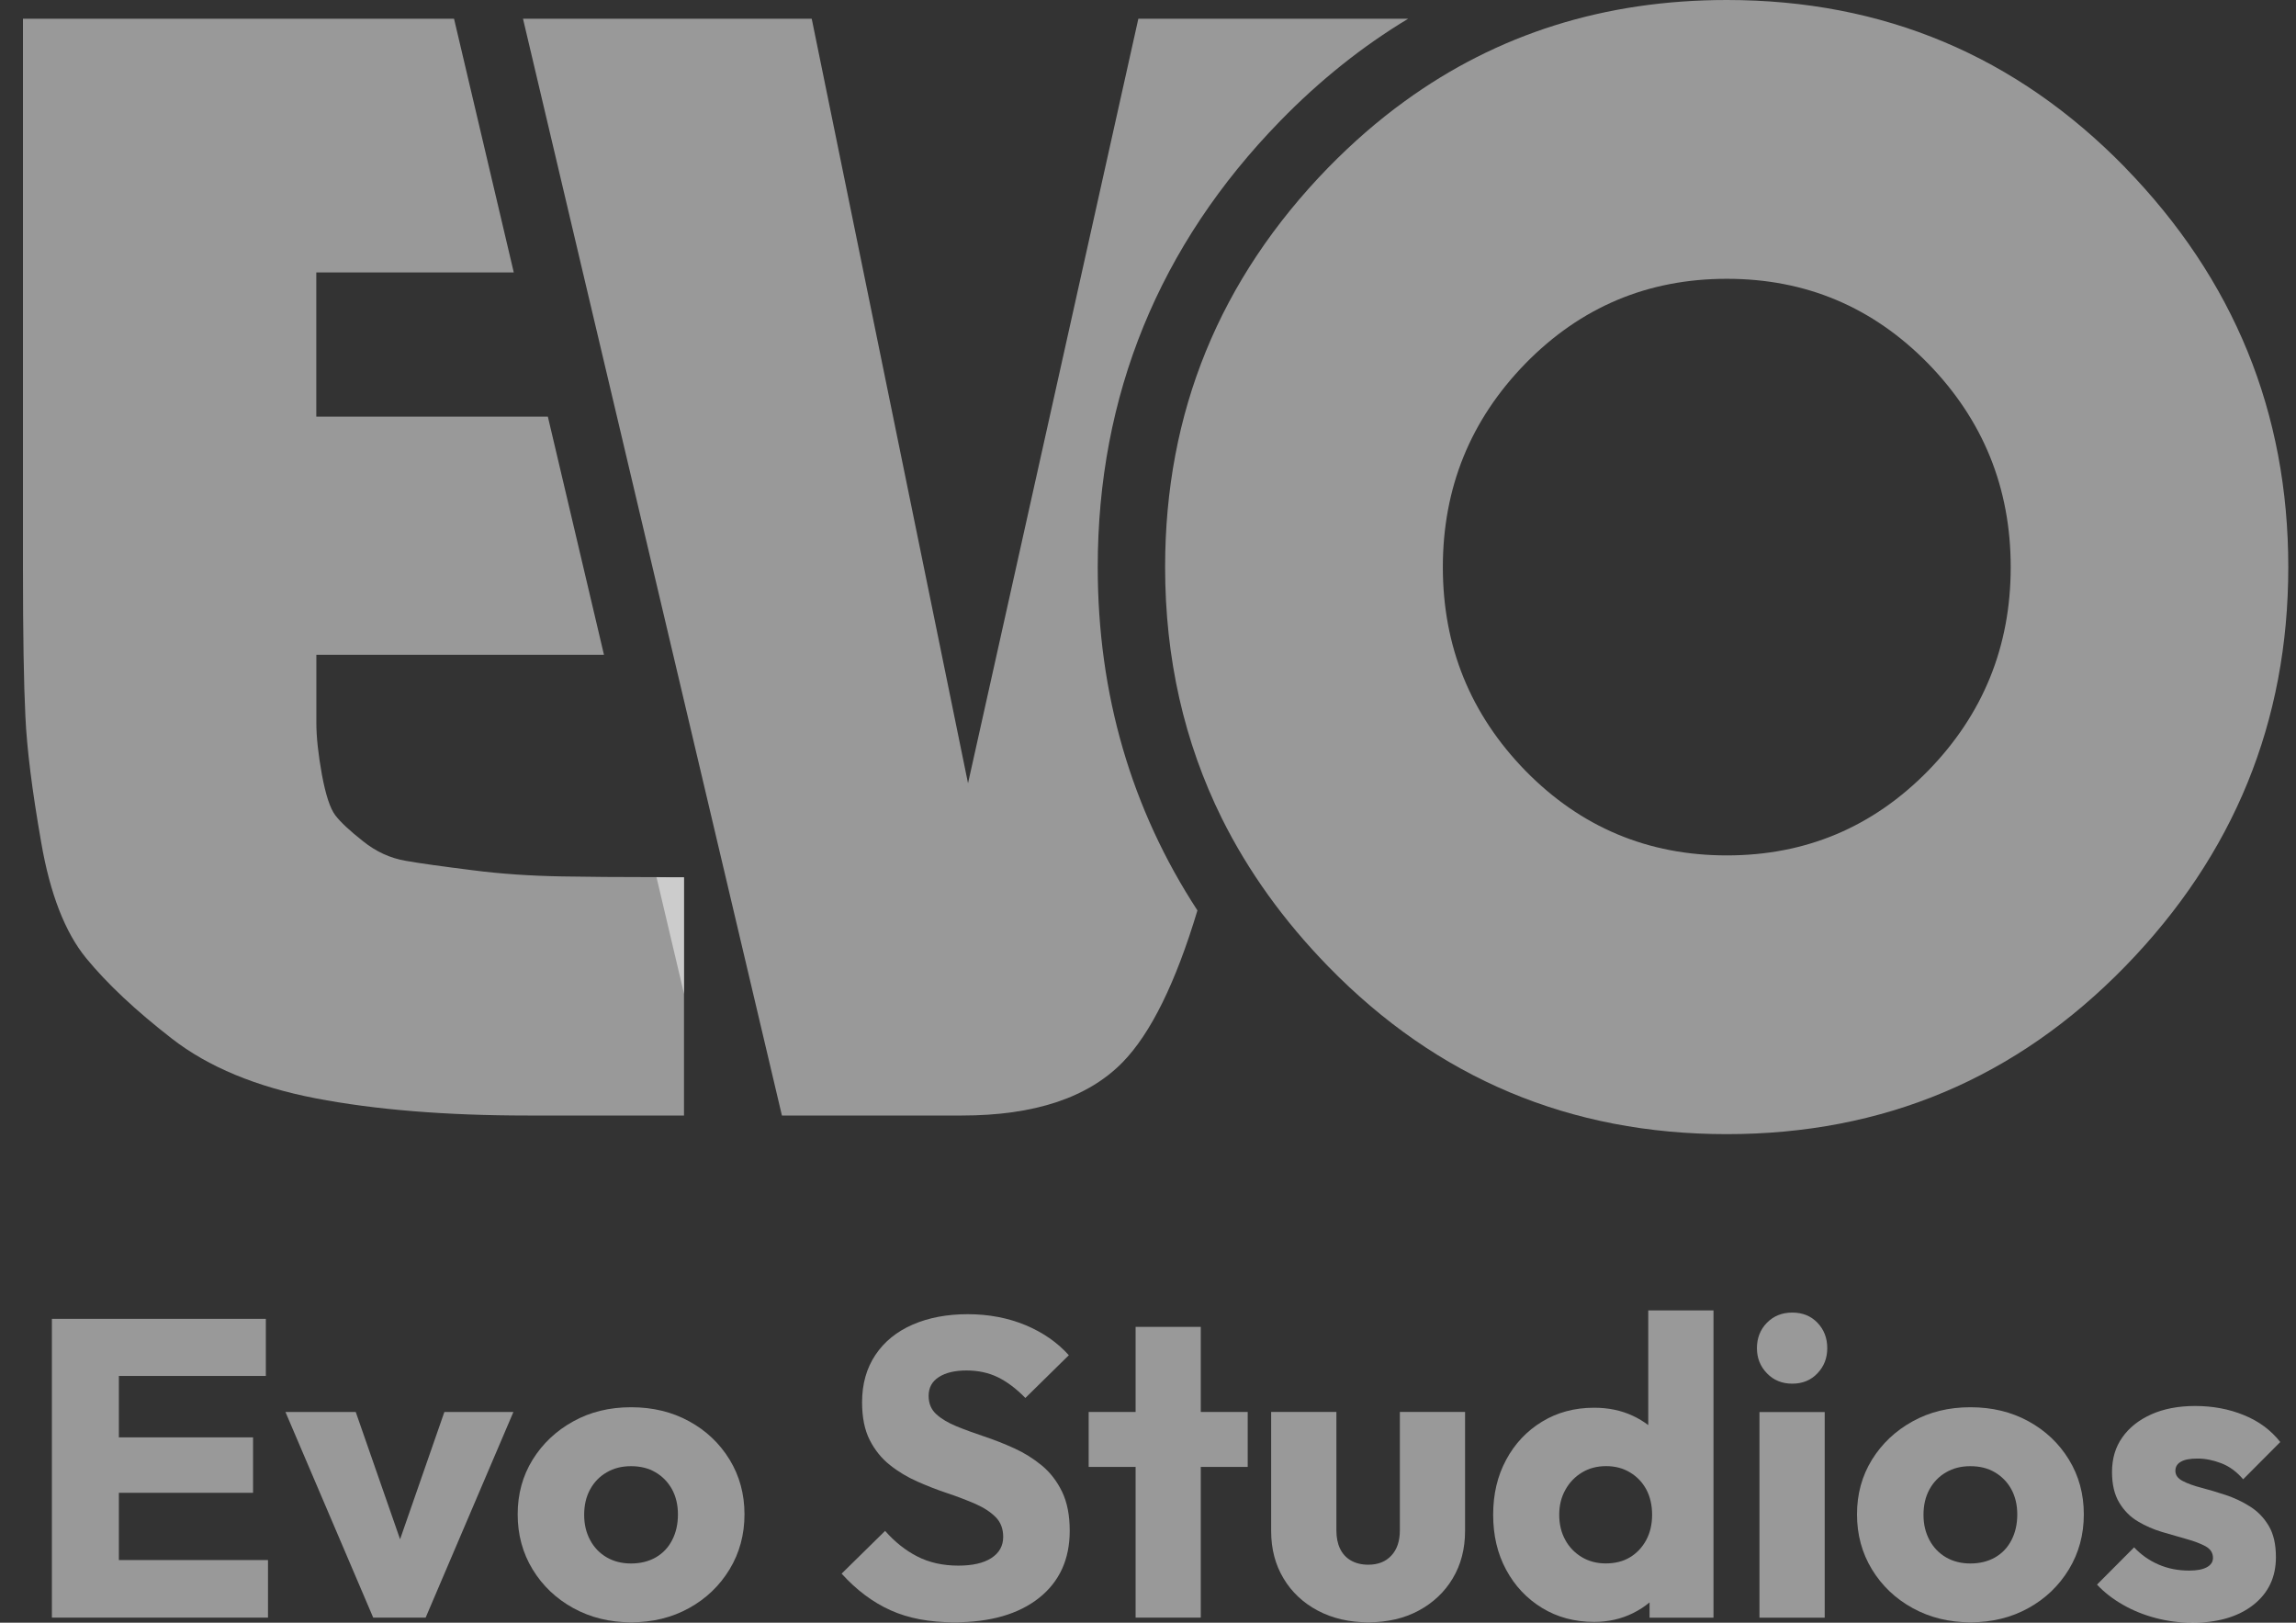 <svg width="75" height="53" viewBox="0 0 75 53" fill="none" xmlns="http://www.w3.org/2000/svg">
<rect x="0" y="0" width="75" height="53" fill="#333333" stroke="none"/>
<g clip-path="url(#clip0_2052_1995)">
<path d="M21.445 28.649C20.233 28.649 19.208 28.64 18.377 28.626C17.343 28.608 16.355 28.544 15.411 28.42C14.465 28.301 13.745 28.203 13.248 28.115C12.747 28.028 12.287 27.82 11.856 27.474C11.425 27.134 11.127 26.856 10.955 26.632C10.784 26.41 10.639 25.964 10.515 25.3C10.395 24.633 10.334 24.07 10.334 23.613V21.387H19.729L17.896 13.608H10.332V8.899H16.783L14.831 0.611H0.75V18.523C0.75 20.704 0.777 22.329 0.829 23.384C0.876 24.444 1.048 25.814 1.344 27.503C1.633 29.191 2.127 30.453 2.811 31.291C3.497 32.129 4.432 33.006 5.619 33.927C6.806 34.848 8.371 35.498 10.307 35.872C12.251 36.246 14.562 36.435 17.242 36.435H22.343V28.655C22.032 28.655 21.731 28.655 21.442 28.651L21.445 28.649Z" fill="white" fill-opacity="0.5"/>
<path d="M21.445 28.648C21.734 28.653 22.035 28.653 22.346 28.653V32.467L21.445 28.651V28.648Z" fill="white" fill-opacity="0.5"/>
<path d="M35.858 18.523C35.858 22.669 36.953 26.425 39.115 29.736C38.404 32.1 37.589 33.754 36.673 34.693C35.539 35.854 33.785 36.435 31.418 36.435H25.542L21.991 21.39L20.154 13.61L19.041 8.902L17.084 0.611H26.515L31.621 25.583L37.185 0.611H46C44.505 1.51 43.108 2.626 41.812 3.957C37.862 8.012 35.858 12.911 35.858 18.523Z" fill="white" fill-opacity="0.5"/>
<path d="M69.419 5.471C65.861 1.824 61.523 0 56.408 0C52.422 0 48.914 1.105 45.878 3.312C45.007 3.942 44.183 4.662 43.39 5.471C39.835 9.124 38.059 13.472 38.059 18.521C38.059 21.502 38.679 24.236 39.912 26.729C40.774 28.461 41.934 30.075 43.388 31.567C46.946 35.218 51.282 37.043 56.406 37.043C61.53 37.043 65.859 35.218 69.417 31.567C72.972 27.919 74.748 23.569 74.748 18.521C74.748 13.474 72.972 9.124 69.417 5.471H69.419ZM62.979 25.178C61.173 27.018 58.983 27.939 56.408 27.939C53.832 27.939 51.638 27.018 49.833 25.178C48.031 23.331 47.131 21.114 47.131 18.524C47.131 15.933 48.031 13.716 49.833 11.869C51.638 10.027 53.828 9.106 56.408 9.106C58.988 9.106 61.171 10.027 62.979 11.869C64.78 13.716 65.681 15.933 65.681 18.524C65.681 21.114 64.78 23.333 62.979 25.178Z" fill="white" fill-opacity="0.5"/>
<path d="M8.754 50.954V52.834H1.695V43.076H8.684V44.941H3.883V46.947H8.266V48.758H3.883V50.954H8.754Z" fill="white" fill-opacity="0.5"/>
<path d="M16.771 46.117L13.904 52.834H12.191L9.324 46.117H11.62L13.069 50.275L14.516 46.117H16.771Z" fill="white" fill-opacity="0.5"/>
<path d="M20.614 52.987C19.919 52.987 19.289 52.832 18.727 52.523C18.165 52.214 17.723 51.792 17.398 51.259C17.073 50.725 16.91 50.125 16.91 49.461C16.91 48.798 17.073 48.204 17.398 47.677C17.723 47.153 18.163 46.736 18.721 46.427C19.278 46.117 19.908 45.963 20.614 45.963C21.321 45.963 21.951 46.115 22.508 46.42C23.066 46.725 23.506 47.142 23.831 47.671C24.156 48.202 24.319 48.798 24.319 49.461C24.319 50.125 24.156 50.723 23.831 51.259C23.506 51.792 23.066 52.216 22.508 52.523C21.951 52.832 21.321 52.987 20.614 52.987ZM20.614 51.066C20.921 51.066 21.19 50.999 21.422 50.867C21.655 50.732 21.833 50.544 21.957 50.3C22.084 50.055 22.145 49.777 22.145 49.464C22.145 49.15 22.079 48.877 21.951 48.641C21.82 48.406 21.641 48.222 21.413 48.088C21.185 47.953 20.919 47.888 20.612 47.888C20.305 47.888 20.05 47.955 19.82 48.088C19.587 48.222 19.407 48.408 19.276 48.648C19.145 48.888 19.082 49.163 19.082 49.477C19.082 49.791 19.147 50.055 19.276 50.3C19.407 50.544 19.587 50.732 19.82 50.867C20.052 51.001 20.316 51.066 20.612 51.066H20.614Z" fill="white" fill-opacity="0.5"/>
<path d="M31.167 52.987C30.359 52.987 29.666 52.855 29.086 52.592C28.506 52.33 27.975 51.931 27.492 51.398L28.912 50.002C29.228 50.36 29.578 50.64 29.964 50.837C30.35 51.035 30.797 51.136 31.307 51.136C31.77 51.136 32.131 51.053 32.386 50.887C32.641 50.721 32.77 50.49 32.77 50.197C32.77 49.93 32.686 49.712 32.519 49.547C32.352 49.381 32.131 49.237 31.858 49.118C31.585 49 31.282 48.883 30.953 48.773C30.623 48.664 30.296 48.536 29.971 48.392C29.646 48.249 29.345 48.07 29.072 47.852C28.799 47.637 28.578 47.364 28.411 47.036C28.244 46.709 28.16 46.297 28.16 45.799C28.16 45.201 28.307 44.685 28.598 44.251C28.889 43.816 29.296 43.489 29.817 43.262C30.339 43.036 30.934 42.924 31.614 42.924C32.293 42.924 32.93 43.045 33.501 43.282C34.072 43.522 34.542 43.849 34.914 44.264L33.494 45.66C33.196 45.355 32.898 45.131 32.596 44.983C32.293 44.836 31.953 44.762 31.573 44.762C31.194 44.762 30.892 44.833 30.668 44.977C30.445 45.12 30.334 45.324 30.334 45.591C30.334 45.84 30.418 46.039 30.585 46.191C30.752 46.344 30.973 46.474 31.246 46.586C31.519 46.698 31.822 46.808 32.151 46.918C32.481 47.028 32.808 47.157 33.133 47.305C33.458 47.453 33.756 47.639 34.032 47.866C34.305 48.092 34.526 48.377 34.693 48.722C34.86 49.067 34.943 49.493 34.943 49.999C34.943 50.929 34.609 51.66 33.941 52.191C33.273 52.72 32.35 52.987 31.172 52.987H31.167Z" fill="white" fill-opacity="0.5"/>
<path d="M40.757 46.117V47.912H39.224V52.834H37.095V47.912H35.562V46.117H37.095V43.338H39.224V46.117H40.757Z" fill="white" fill-opacity="0.5"/>
<path d="M44.697 52.987C44.074 52.987 43.526 52.859 43.047 52.606C42.569 52.352 42.196 52.003 41.928 51.555C41.659 51.109 41.523 50.593 41.523 50.013V46.115H43.654V49.986C43.654 50.217 43.693 50.414 43.772 50.58C43.851 50.746 43.968 50.876 44.126 50.967C44.284 51.059 44.474 51.106 44.697 51.106C45.013 51.106 45.264 51.008 45.449 50.808C45.634 50.611 45.727 50.335 45.727 49.986V46.115H47.857V49.999C47.857 50.589 47.722 51.106 47.453 51.555C47.185 52.003 46.812 52.352 46.34 52.606C45.869 52.859 45.32 52.987 44.697 52.987Z" fill="white" fill-opacity="0.5"/>
<path d="M53.841 42.801V46.546C53.687 46.429 53.518 46.326 53.333 46.241C52.958 46.066 52.538 45.979 52.073 45.979C51.434 45.979 50.866 46.131 50.369 46.436C49.872 46.739 49.482 47.153 49.2 47.678C48.915 48.204 48.775 48.803 48.775 49.475C48.775 50.147 48.915 50.748 49.2 51.273C49.482 51.797 49.872 52.212 50.369 52.516C50.866 52.821 51.434 52.974 52.073 52.974C52.538 52.974 52.96 52.877 53.34 52.689C53.541 52.59 53.723 52.472 53.884 52.337V52.835H55.972V42.801H53.841ZM53.773 50.304C53.642 50.544 53.466 50.73 53.242 50.865C53.021 50.999 52.755 51.064 52.45 51.064C52.161 51.064 51.902 50.997 51.669 50.858C51.439 50.719 51.256 50.531 51.127 50.291C50.996 50.051 50.933 49.78 50.933 49.475C50.933 49.17 50.999 48.899 51.134 48.659C51.267 48.419 51.45 48.231 51.676 48.094C51.904 47.956 52.166 47.886 52.464 47.886C52.762 47.886 53.024 47.956 53.249 48.094C53.477 48.231 53.653 48.417 53.78 48.653C53.904 48.888 53.967 49.164 53.967 49.475C53.967 49.787 53.902 50.065 53.773 50.304Z" fill="white" fill-opacity="0.5"/>
<path d="M58.546 45.193C58.212 45.193 57.937 45.081 57.718 44.855C57.499 44.628 57.391 44.355 57.391 44.032C57.391 43.709 57.499 43.425 57.718 43.203C57.937 42.981 58.212 42.871 58.546 42.871C58.88 42.871 59.154 42.981 59.368 43.203C59.58 43.425 59.688 43.7 59.688 44.032C59.688 44.364 59.582 44.628 59.368 44.855C59.154 45.081 58.88 45.193 58.546 45.193ZM57.474 52.836V46.119H59.605V52.836H57.474Z" fill="white" fill-opacity="0.5"/>
<path d="M64.364 52.987C63.669 52.987 63.039 52.832 62.477 52.523C61.915 52.214 61.473 51.792 61.148 51.259C60.823 50.725 60.66 50.125 60.66 49.461C60.66 48.798 60.823 48.204 61.148 47.677C61.473 47.153 61.913 46.736 62.471 46.427C63.028 46.117 63.658 45.963 64.364 45.963C65.071 45.963 65.701 46.115 66.258 46.42C66.816 46.725 67.256 47.142 67.581 47.671C67.906 48.202 68.069 48.798 68.069 49.461C68.069 50.125 67.906 50.723 67.581 51.259C67.256 51.792 66.816 52.216 66.258 52.523C65.701 52.832 65.071 52.987 64.364 52.987ZM64.364 51.066C64.671 51.066 64.94 50.999 65.172 50.867C65.405 50.732 65.583 50.544 65.707 50.3C65.834 50.055 65.895 49.777 65.895 49.464C65.895 49.15 65.829 48.877 65.701 48.641C65.57 48.406 65.391 48.222 65.163 48.088C64.935 47.953 64.669 47.888 64.362 47.888C64.055 47.888 63.8 47.955 63.57 48.088C63.337 48.222 63.157 48.408 63.026 48.648C62.895 48.888 62.832 49.163 62.832 49.477C62.832 49.791 62.897 50.055 63.026 50.3C63.157 50.544 63.337 50.732 63.57 50.867C63.802 51.001 64.066 51.066 64.362 51.066H64.364Z" fill="white" fill-opacity="0.5"/>
<path d="M71.59 53C71.191 53 70.798 52.948 70.414 52.847C70.03 52.746 69.671 52.601 69.342 52.412C69.012 52.224 68.733 52.005 68.5 51.756L69.712 50.539C69.936 50.779 70.2 50.965 70.507 51.099C70.814 51.233 71.148 51.298 71.509 51.298C71.76 51.298 71.951 51.263 72.087 51.189C72.222 51.115 72.288 51.014 72.288 50.884C72.288 50.718 72.206 50.593 72.044 50.503C71.881 50.416 71.676 50.337 71.425 50.268C71.175 50.198 70.911 50.122 70.631 50.039C70.351 49.956 70.087 49.842 69.839 49.694C69.588 49.546 69.385 49.342 69.227 49.08C69.069 48.818 68.99 48.484 68.99 48.078C68.99 47.645 69.1 47.269 69.324 46.951C69.547 46.632 69.861 46.381 70.27 46.197C70.678 46.014 71.157 45.922 71.703 45.922C72.279 45.922 72.809 46.02 73.297 46.22C73.784 46.417 74.181 46.711 74.486 47.099L73.274 48.316C73.06 48.067 72.823 47.892 72.556 47.791C72.292 47.69 72.035 47.639 71.784 47.639C71.534 47.639 71.362 47.672 71.24 47.742C71.118 47.811 71.06 47.91 71.06 48.04C71.06 48.179 71.139 48.289 71.297 48.371C71.455 48.454 71.658 48.528 71.909 48.593C72.159 48.658 72.423 48.737 72.703 48.829C72.981 48.921 73.247 49.046 73.495 49.203C73.746 49.36 73.949 49.568 74.107 49.833C74.265 50.095 74.344 50.438 74.344 50.861C74.344 51.516 74.096 52.036 73.599 52.424C73.103 52.811 72.432 53.004 71.588 53.004L71.59 53Z" fill="white" fill-opacity="0.5"/>
</g>
<defs>
<clipPath id="clip0_2052_1995">
<rect width="74" height="53" fill="white" transform="translate(0.75)"/>
</clipPath>
</defs>
</svg>
